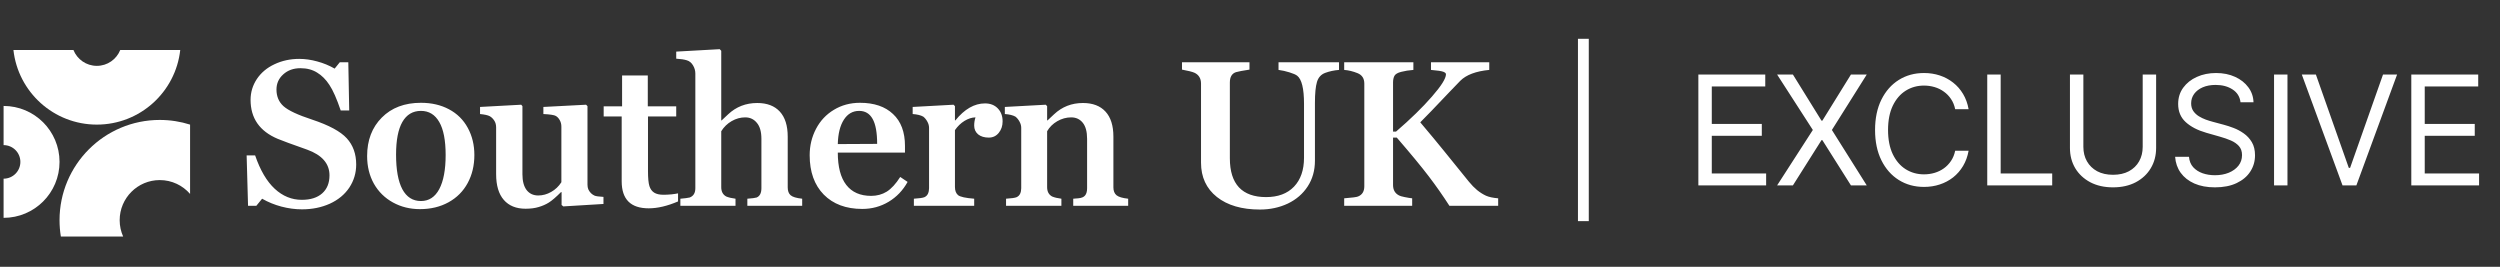 <svg width="328" height="35" viewBox="0 0 328 35" fill="none" xmlns="http://www.w3.org/2000/svg">
<rect x="0" y="0" width="328" height="35" fill="#333333" stroke="none"/>
<path d="M0.471 28.581C4.525 28.581 7.811 25.295 7.811 21.241C7.811 17.187 4.525 13.9 0.471 13.9V19.039C1.687 19.039 2.673 20.025 2.673 21.241C2.673 22.457 1.687 23.443 0.471 23.443V28.581Z" fill="white"/>
<path d="M24.938 16.348C23.684 15.951 22.348 15.736 20.962 15.736C13.699 15.736 7.811 21.625 7.811 28.888C7.811 29.617 7.87 30.332 7.984 31.029H16.155C15.864 30.375 15.701 29.65 15.701 28.888C15.701 25.983 18.057 23.627 20.962 23.627C22.55 23.627 23.974 24.331 24.938 25.443V16.348Z" fill="white"/>
<path d="M1.762 6.561C2.37 12.066 7.038 16.348 12.705 16.348C18.372 16.348 23.04 12.066 23.648 6.561H15.774C15.288 7.779 14.097 8.64 12.705 8.64C11.313 8.64 10.122 7.779 9.636 6.561H1.762Z" fill="white"/>
<path d="M46.733 21.584C46.733 22.69 46.432 23.699 45.831 24.611C45.229 25.513 44.379 26.217 43.282 26.721C42.185 27.217 40.963 27.465 39.618 27.465C38.733 27.465 37.835 27.345 36.924 27.106C36.021 26.867 35.176 26.522 34.389 26.071L33.632 27H32.544L32.358 20.39H33.473C34.145 22.345 35.004 23.805 36.048 24.77C37.092 25.735 38.273 26.217 39.592 26.217C40.742 26.217 41.636 25.934 42.273 25.367C42.91 24.801 43.229 24.013 43.229 23.005C43.229 21.465 42.251 20.341 40.295 19.633C38.26 18.916 36.972 18.443 36.433 18.213C34.061 17.213 32.875 15.509 32.875 13.102C32.875 12.111 33.15 11.2 33.698 10.368C34.256 9.536 35.026 8.89 36.008 8.43C36.999 7.961 38.083 7.726 39.26 7.726C40.03 7.726 40.813 7.837 41.609 8.058C42.415 8.271 43.18 8.585 43.906 9.001L44.583 8.165H45.698L45.817 14.496H44.702C44.18 12.956 43.685 11.837 43.216 11.138C42.755 10.43 42.216 9.89 41.596 9.518C40.986 9.138 40.26 8.948 39.419 8.948C38.508 8.948 37.756 9.218 37.163 9.757C36.57 10.288 36.273 10.952 36.273 11.748C36.273 12.651 36.583 13.381 37.203 13.939C37.831 14.496 39.079 15.08 40.946 15.691C43.158 16.425 44.676 17.244 45.499 18.146C46.322 19.049 46.733 20.195 46.733 21.584ZM62.237 20.337C62.237 21.708 61.945 22.934 61.361 24.013C60.777 25.093 59.941 25.934 58.853 26.535C57.764 27.137 56.512 27.438 55.096 27.438C53.795 27.438 52.614 27.146 51.552 26.562C50.49 25.978 49.658 25.159 49.057 24.106C48.464 23.044 48.167 21.832 48.167 20.469C48.167 18.399 48.809 16.717 50.092 15.425C51.375 14.133 53.087 13.487 55.229 13.487C56.618 13.487 57.844 13.771 58.906 14.337C59.976 14.903 60.799 15.717 61.375 16.779C61.95 17.832 62.237 19.018 62.237 20.337ZM58.468 20.337C58.468 18.416 58.189 16.974 57.631 16.009C57.074 15.036 56.273 14.549 55.229 14.549C54.158 14.549 53.344 15.036 52.786 16.009C52.238 16.974 51.964 18.399 51.964 20.284C51.964 22.274 52.238 23.788 52.786 24.823C53.344 25.858 54.158 26.376 55.229 26.376C56.273 26.376 57.074 25.854 57.631 24.81C58.189 23.757 58.468 22.266 58.468 20.337ZM73.906 27.08L73.68 26.894V25.208H73.6C72.945 25.863 72.415 26.319 72.007 26.575C71.609 26.823 71.167 27.018 70.68 27.159C70.193 27.31 69.618 27.385 68.954 27.385C67.724 27.385 66.773 27 66.101 26.23C65.428 25.46 65.092 24.332 65.092 22.845V16.726C65.092 16.363 65.008 16.058 64.84 15.81C64.671 15.554 64.472 15.363 64.242 15.239C64.012 15.116 63.592 15.023 62.981 14.961V14.031L68.384 13.739L68.543 13.925V22.872C68.543 23.757 68.724 24.443 69.087 24.929C69.459 25.407 69.968 25.646 70.614 25.646C71.207 25.646 71.773 25.491 72.313 25.181C72.861 24.872 73.308 24.447 73.653 23.907V16.62C73.653 16.301 73.583 16.018 73.441 15.77C73.308 15.523 73.136 15.337 72.923 15.213C72.72 15.089 72.176 15.005 71.291 14.961V14.031L76.892 13.739L77.078 13.925V24.226C77.078 24.456 77.113 24.659 77.184 24.836C77.264 25.013 77.379 25.181 77.529 25.341C77.689 25.491 77.852 25.602 78.02 25.673C78.197 25.743 78.582 25.797 79.175 25.832V26.761L73.906 27.08ZM88.959 26.429C87.552 27.031 86.268 27.332 85.109 27.332C82.746 27.332 81.565 26.151 81.565 23.788V15.279H79.202V13.952H81.618V9.903H84.99V13.952H88.72V15.279H85.016V22.434C85.016 23.354 85.078 24.013 85.202 24.412C85.326 24.801 85.534 25.089 85.826 25.274C86.118 25.46 86.529 25.553 87.06 25.553C87.361 25.553 87.706 25.535 88.096 25.5C88.485 25.456 88.773 25.412 88.959 25.367V26.429ZM98.052 27V26.071C98.671 26.027 99.078 25.974 99.273 25.912C99.689 25.735 99.897 25.328 99.897 24.69V18.213C99.897 17.284 99.698 16.584 99.299 16.116C98.91 15.638 98.401 15.399 97.773 15.399C97.153 15.399 96.561 15.562 95.994 15.89C95.437 16.208 94.981 16.651 94.627 17.217V24.558C94.627 25.133 94.844 25.54 95.277 25.779C95.596 25.912 96.003 26.009 96.499 26.071V27H89.264V26.071C89.822 26.027 90.229 25.974 90.486 25.912C90.981 25.726 91.229 25.319 91.229 24.69V9.651C91.229 9.271 91.127 8.912 90.924 8.576C90.72 8.231 90.45 8.01 90.114 7.912C89.787 7.806 89.322 7.735 88.72 7.7V6.771L94.428 6.452L94.627 6.665V15.797H94.68L95.53 15.001C96.583 14.009 97.857 13.514 99.353 13.514C100.636 13.514 101.622 13.89 102.313 14.642C103.003 15.394 103.348 16.487 103.348 17.921V24.584C103.348 25.053 103.476 25.398 103.733 25.619C103.989 25.841 104.494 25.991 105.246 26.071V27H98.052ZM119.078 23.867C118.467 24.974 117.64 25.841 116.596 26.469C115.551 27.097 114.397 27.412 113.131 27.412C110.999 27.412 109.313 26.783 108.074 25.527C106.844 24.27 106.229 22.549 106.229 20.363C106.229 19.115 106.508 17.961 107.065 16.899C107.623 15.837 108.406 15.005 109.415 14.403C110.423 13.793 111.56 13.487 112.826 13.487C114.684 13.487 116.131 13.978 117.166 14.961C118.211 15.934 118.733 17.328 118.733 19.142V20.018H109.919C109.919 21.894 110.291 23.31 111.034 24.266C111.777 25.221 112.866 25.699 114.299 25.699C115.06 25.699 115.742 25.513 116.343 25.142C116.945 24.761 117.534 24.12 118.109 23.217L119.078 23.867ZM115.082 18.877C115.082 17.39 114.883 16.297 114.485 15.598C114.096 14.899 113.507 14.549 112.72 14.549C111.879 14.549 111.211 14.934 110.715 15.704C110.22 16.474 109.954 17.54 109.919 18.903L115.082 18.877ZM131.542 15.93C131.542 16.514 131.374 17.014 131.038 17.43C130.702 17.846 130.264 18.053 129.724 18.053C129.149 18.053 128.684 17.912 128.33 17.629C127.985 17.337 127.813 16.952 127.813 16.474C127.813 16.102 127.87 15.744 127.985 15.399C127.516 15.408 127.034 15.562 126.538 15.863C126.052 16.164 125.636 16.567 125.29 17.071V24.531C125.29 25.018 125.428 25.376 125.702 25.606C125.976 25.828 126.68 25.982 127.813 26.071V27H119.901V26.071C120.609 26.027 121.069 25.96 121.282 25.872C121.494 25.774 121.649 25.624 121.746 25.42C121.844 25.208 121.892 24.965 121.892 24.69V16.779C121.892 16.496 121.817 16.222 121.667 15.956C121.525 15.691 121.348 15.474 121.136 15.306C120.808 15.12 120.344 15.005 119.742 14.961V14.031L125.105 13.739L125.29 13.925V15.797H125.344C126.547 14.31 127.843 13.567 129.233 13.567C129.932 13.567 130.489 13.784 130.905 14.217C131.33 14.651 131.542 15.222 131.542 15.93ZM140.808 27V26.071L141.458 26.018C141.892 25.982 142.193 25.858 142.361 25.646C142.538 25.434 142.627 25.115 142.627 24.69V18.213C142.627 17.275 142.436 16.571 142.056 16.102C141.675 15.633 141.171 15.399 140.543 15.399C139.905 15.399 139.295 15.567 138.711 15.903C138.136 16.239 137.693 16.677 137.383 17.217V24.558C137.383 25.133 137.6 25.54 138.034 25.779C138.352 25.912 138.759 26.009 139.255 26.071V27H131.994V26.071C132.702 26.027 133.162 25.96 133.375 25.872C133.587 25.774 133.742 25.624 133.839 25.42C133.937 25.208 133.985 24.965 133.985 24.69V16.779C133.985 16.496 133.91 16.222 133.76 15.956C133.618 15.691 133.441 15.474 133.229 15.306C132.901 15.12 132.437 15.005 131.835 14.961V14.031L137.198 13.739L137.383 13.925V15.797H137.437L138.286 15.001C139.339 14.009 140.605 13.514 142.082 13.514C143.365 13.514 144.352 13.89 145.042 14.642C145.733 15.394 146.078 16.487 146.078 17.921V24.584C146.078 25.044 146.215 25.389 146.489 25.619C146.764 25.841 147.272 25.991 148.016 26.071V27H140.808ZM175.679 9.173C175.024 9.226 174.423 9.355 173.874 9.558C173.325 9.762 172.963 10.16 172.786 10.753C172.609 11.346 172.52 12.257 172.52 13.487V21.08C172.52 22.363 172.202 23.491 171.564 24.465C170.936 25.429 170.069 26.177 168.963 26.708C167.857 27.23 166.635 27.491 165.299 27.491C162.928 27.491 161.047 26.942 159.658 25.845C158.269 24.739 157.574 23.239 157.574 21.345V10.965C157.574 10.62 157.499 10.328 157.348 10.089C157.198 9.85 156.985 9.669 156.711 9.545C156.437 9.421 155.893 9.284 155.078 9.133V8.165H163.932V9.133C163.056 9.266 162.467 9.377 162.167 9.465C161.627 9.642 161.357 10.094 161.357 10.819V20.775C161.357 22.456 161.755 23.726 162.552 24.584C163.357 25.434 164.543 25.858 166.109 25.858C167.675 25.858 168.896 25.403 169.772 24.491C170.649 23.571 171.087 22.305 171.087 20.695V13.62C171.087 11.62 170.786 10.39 170.184 9.93C169.998 9.788 169.662 9.642 169.175 9.492C168.697 9.341 168.219 9.235 167.742 9.173V8.165H175.679V9.173ZM190.162 27C189.321 25.69 188.423 24.407 187.467 23.151C186.511 21.894 185.109 20.195 183.259 18.053H182.768V24.279C182.768 24.925 183.034 25.381 183.564 25.646C183.662 25.708 183.905 25.779 184.295 25.858C184.684 25.938 185.011 25.991 185.277 26.018V27H176.357V26.018C177.392 25.938 177.998 25.858 178.175 25.779C178.724 25.558 178.998 25.111 178.998 24.438V10.965C178.998 10.293 178.702 9.837 178.109 9.598C177.516 9.359 176.932 9.218 176.357 9.173V8.165H185.436V9.173C184.843 9.218 184.312 9.302 183.843 9.426C183.383 9.541 183.087 9.713 182.954 9.943C182.83 10.173 182.768 10.465 182.768 10.819V17.27H183.153C185.073 15.616 186.644 14.085 187.865 12.678C189.095 11.271 189.71 10.293 189.71 9.744C189.71 9.611 189.591 9.501 189.352 9.412C189.122 9.324 188.586 9.244 187.746 9.173V8.165H195.391V9.173C193.639 9.341 192.369 9.819 191.582 10.607L190.175 12.067C188.272 14.076 186.994 15.403 186.339 16.049C187.595 17.536 188.631 18.784 189.445 19.792L192.723 23.841C193.068 24.266 193.427 24.633 193.799 24.943C194.17 25.243 194.555 25.487 194.953 25.673C195.352 25.85 195.887 25.965 196.56 26.018V27H190.162Z" fill="white"/>
<path d="M208.448 5.091V29.012H207.028V5.091H208.448ZM222.825 24.324V9.779H231.603V11.341H224.586V16.256H231.149V17.819H224.586V22.762H231.717V24.324H222.825ZM235.23 9.779L238.98 15.83H239.094L242.844 9.779H244.918L240.344 17.052L244.918 24.324H242.844L239.094 18.387H238.98L235.23 24.324H233.157L237.844 17.052L233.157 9.779H235.23ZM258.28 14.324H256.519C256.415 13.818 256.233 13.373 255.972 12.989C255.716 12.605 255.404 12.284 255.035 12.023C254.67 11.758 254.265 11.559 253.82 11.427C253.375 11.294 252.911 11.228 252.428 11.228C251.547 11.228 250.75 11.45 250.035 11.895C249.324 12.34 248.759 12.996 248.337 13.863C247.921 14.729 247.712 15.792 247.712 17.052C247.712 18.311 247.921 19.374 248.337 20.24C248.759 21.107 249.324 21.763 250.035 22.208C250.75 22.653 251.547 22.875 252.428 22.875C252.911 22.875 253.375 22.809 253.82 22.677C254.265 22.544 254.67 22.347 255.035 22.087C255.404 21.822 255.716 21.497 255.972 21.114C256.233 20.726 256.415 20.281 256.519 19.779H258.28C258.148 20.522 257.906 21.187 257.556 21.774C257.206 22.362 256.77 22.861 256.249 23.273C255.728 23.68 255.144 23.99 254.495 24.203C253.851 24.416 253.162 24.523 252.428 24.523C251.188 24.523 250.084 24.22 249.118 23.614C248.153 23.008 247.393 22.146 246.839 21.029C246.285 19.911 246.008 18.586 246.008 17.052C246.008 15.517 246.285 14.192 246.839 13.074C247.393 11.957 248.153 11.095 249.118 10.489C250.084 9.883 251.188 9.58 252.428 9.58C253.162 9.58 253.851 9.686 254.495 9.899C255.144 10.113 255.728 10.425 256.249 10.837C256.77 11.244 257.206 11.741 257.556 12.329C257.906 12.911 258.148 13.576 258.28 14.324ZM260.727 24.324V9.779H262.488V22.762H269.249V24.324H260.727ZM281.122 9.779H282.883V19.409C282.883 20.404 282.649 21.291 282.18 22.073C281.716 22.849 281.06 23.462 280.213 23.912C279.365 24.357 278.371 24.58 277.23 24.58C276.089 24.58 275.095 24.357 274.247 23.912C273.4 23.462 272.741 22.849 272.273 22.073C271.809 21.291 271.577 20.404 271.577 19.409V9.779H273.338V19.267C273.338 19.978 273.494 20.61 273.807 21.164C274.119 21.713 274.564 22.146 275.142 22.463C275.724 22.776 276.42 22.932 277.23 22.932C278.04 22.932 278.736 22.776 279.318 22.463C279.9 22.146 280.346 21.713 280.653 21.164C280.966 20.61 281.122 19.978 281.122 19.267V9.779ZM293.955 13.415C293.87 12.695 293.524 12.137 292.918 11.739C292.312 11.341 291.569 11.142 290.688 11.142C290.044 11.142 289.481 11.247 288.998 11.455C288.52 11.663 288.146 11.95 287.876 12.314C287.611 12.679 287.478 13.093 287.478 13.557C287.478 13.945 287.57 14.279 287.755 14.559C287.944 14.833 288.186 15.063 288.48 15.248C288.773 15.427 289.081 15.577 289.403 15.695C289.725 15.809 290.021 15.901 290.291 15.972L291.768 16.37C292.147 16.469 292.568 16.606 293.032 16.782C293.501 16.957 293.948 17.196 294.374 17.499C294.805 17.797 295.16 18.181 295.44 18.649C295.719 19.118 295.859 19.694 295.859 20.375C295.859 21.161 295.653 21.872 295.241 22.506C294.834 23.14 294.237 23.645 293.451 24.019C292.67 24.393 291.721 24.58 290.603 24.58C289.561 24.58 288.659 24.412 287.897 24.076C287.14 23.739 286.543 23.271 286.107 22.669C285.676 22.068 285.433 21.37 285.376 20.574H287.194C287.241 21.123 287.426 21.578 287.748 21.938C288.075 22.293 288.487 22.558 288.984 22.733C289.486 22.904 290.025 22.989 290.603 22.989C291.275 22.989 291.879 22.88 292.414 22.662C292.949 22.44 293.373 22.132 293.685 21.739C293.998 21.341 294.154 20.877 294.154 20.347C294.154 19.864 294.019 19.471 293.749 19.168C293.48 18.865 293.124 18.619 292.684 18.429C292.244 18.24 291.768 18.074 291.257 17.932L289.467 17.421C288.33 17.094 287.431 16.628 286.768 16.022C286.105 15.416 285.774 14.623 285.774 13.642C285.774 12.828 285.994 12.118 286.434 11.512C286.879 10.901 287.476 10.427 288.224 10.091C288.977 9.75 289.817 9.58 290.745 9.58C291.683 9.58 292.516 9.748 293.245 10.084C293.974 10.416 294.552 10.87 294.978 11.448C295.409 12.025 295.636 12.681 295.66 13.415H293.955ZM300.116 9.779V24.324H298.355V9.779H300.116ZM303.844 9.779L308.162 22.023H308.333L312.651 9.779H314.498L309.157 24.324H307.339L301.998 9.779H303.844ZM316.363 24.324V9.779H325.142V11.341H318.125V16.256H324.687V17.819H318.125V22.762H325.255V24.324H316.363Z" fill="white"/>
</svg>
